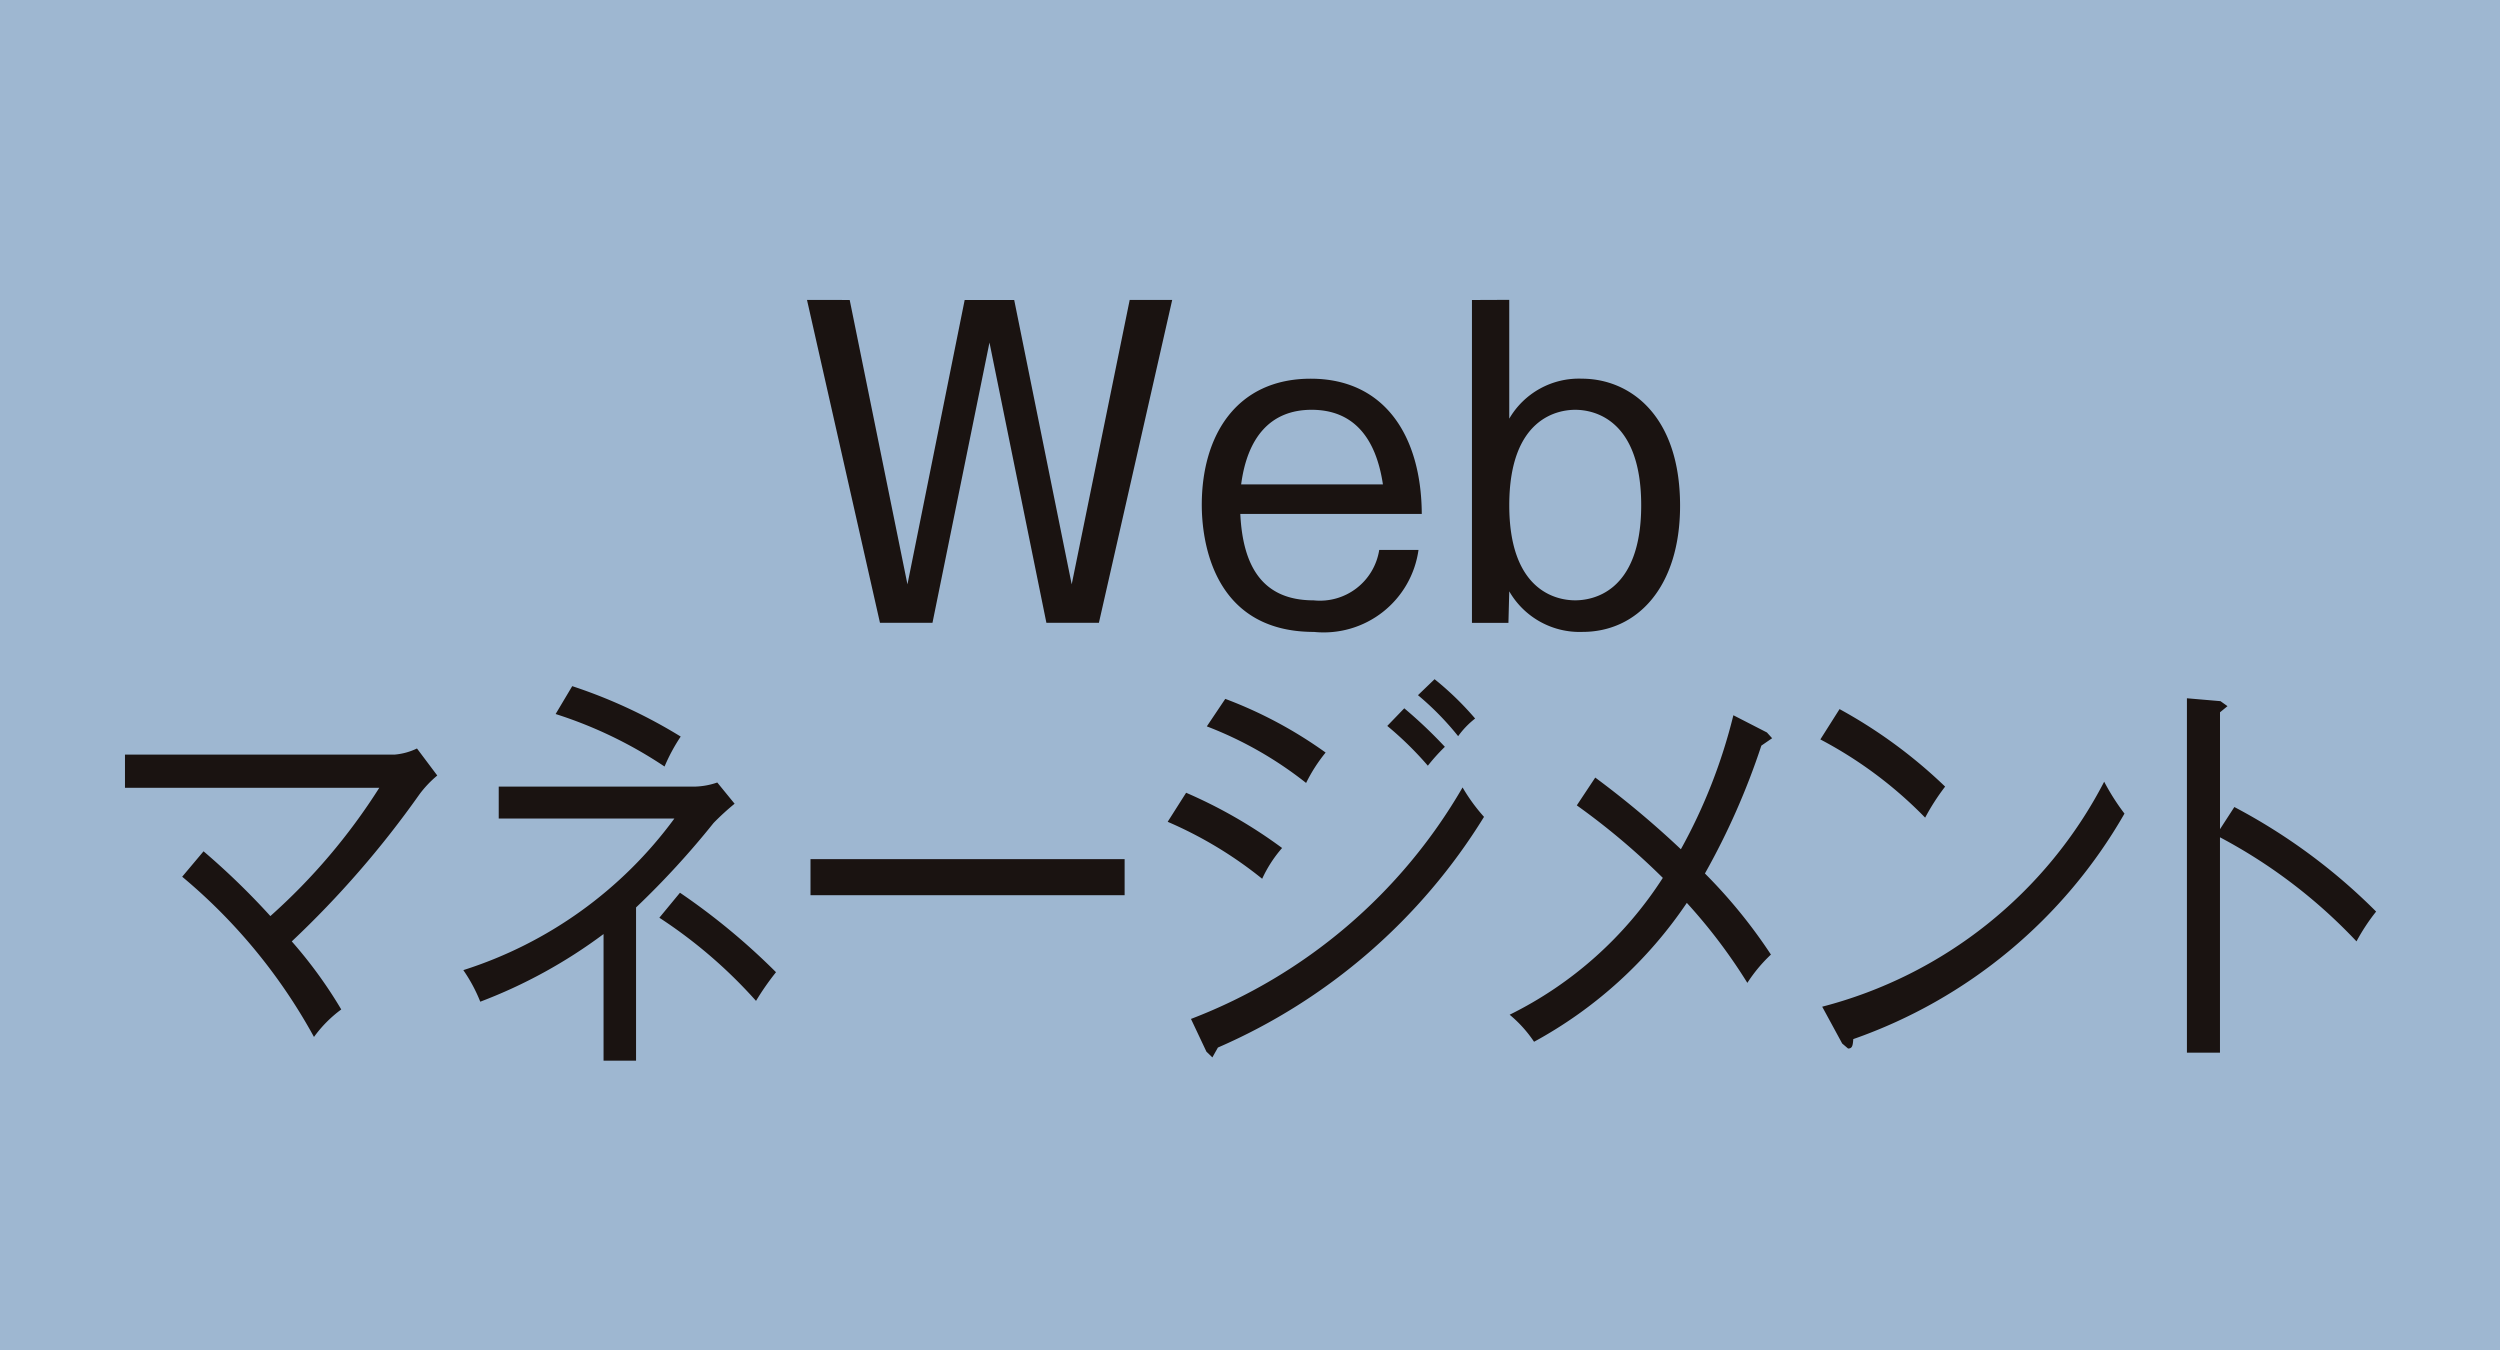 <svg xmlns="http://www.w3.org/2000/svg" width="100" height="54" viewBox="0 0 100 54"><g transform="translate(0.403 -0.194)"><rect width="100" height="54" transform="translate(-0.403 0.194)" fill="#9eb7d1"/><g transform="translate(4.596 12.194)"><path d="M902.31,175.718c.8,0,2.64.426,2.64,3.821,0,3.556-2.034,3.8-2.64,3.8-.836,0-2.637-.459-2.637-3.8C899.672,176,901.67,175.718,902.31,175.718Zm-4.13-4.392v12.916h1.459l.033-1.263a3.248,3.248,0,0,0,2.933,1.623c2.181,0,3.9-1.787,3.9-5.048,0-3.624-2.014-5.081-3.933-5.081a3.221,3.221,0,0,0-2.9,1.6v-4.753Zm-9.232,7.376c.246-1.869,1.164-2.984,2.818-2.984,1.673,0,2.574,1.115,2.853,2.984Zm5.523,2.621a2.4,2.4,0,0,1-2.624,2.017c-2.08,0-2.834-1.41-2.933-3.457h7.259c-.017-3.148-1.506-5.409-4.441-5.409-2.965,0-4.359,2.26-4.359,5.048,0,1.375.41,5.081,4.49,5.081a3.828,3.828,0,0,0,4.179-3.28Zm-22.889-10,2.919,12.916h2.1l2.28-11.211,2.277,11.211h2.1l2.932-12.916h-1.7L882.17,182.7l-2.3-11.375h-1.981L875.6,182.7l-2.31-11.375Z" transform="translate(-844.301 -171.326)" fill="#1a1311"/><path d="M951.646,186.171a23.4,23.4,0,0,0-5.671-4.182l-.574.886V178.2l.3-.246-.281-.2-1.342-.115v14.176H945.4V183.2a20.954,20.954,0,0,1,5.461,4.163A7.808,7.808,0,0,1,951.646,186.171Zm-10.066-3.919a9.031,9.031,0,0,1-.812-1.276,17.7,17.7,0,0,1-11.279,9l.8,1.473.235.2c.161,0,.191-.1.208-.377A20.174,20.174,0,0,0,941.58,182.252Zm-7.174-1.08a19.769,19.769,0,0,0-4.223-3.1l-.768,1.213a16.7,16.7,0,0,1,4.192,3.129A8.882,8.882,0,0,1,934.406,181.172Zm-6.92-1.935-.208-.23-1.342-.689a21.725,21.725,0,0,1-2.1,5.36,37.568,37.568,0,0,0-3.425-2.867l-.738,1.112a27.956,27.956,0,0,1,3.441,2.9,15.358,15.358,0,0,1-6.127,5.474,5.01,5.01,0,0,1,.976,1.082,17.411,17.411,0,0,0,6.111-5.556,21.724,21.724,0,0,1,2.421,3.2,6.055,6.055,0,0,1,.943-1.132,20.7,20.7,0,0,0-2.64-3.244,28.725,28.725,0,0,0,2.257-5.114Zm-19.6,4.392a19.45,19.45,0,0,0-3.84-2.211l-.738,1.162a16.2,16.2,0,0,1,3.78,2.279A5.07,5.07,0,0,1,907.884,183.629Zm8.076-1.246a7.085,7.085,0,0,1-.858-1.178,21.369,21.369,0,0,1-10.864,9.26l.618,1.309.238.23.221-.394A23.488,23.488,0,0,0,915.961,182.383Zm-6.335-2.572a17.289,17.289,0,0,0-4.015-2.148l-.738,1.1a15.114,15.114,0,0,1,3.971,2.263A6.388,6.388,0,0,1,909.625,179.811Zm4.769-.23a18.492,18.492,0,0,0-1.624-1.541l-.68.705a13.5,13.5,0,0,1,1.623,1.591A7.724,7.724,0,0,1,914.394,179.582Zm1.211-1.131a12.113,12.113,0,0,0-1.623-1.574l-.664.639a11.411,11.411,0,0,1,1.607,1.64A3.394,3.394,0,0,1,915.605,178.45Zm-14.021,7.065v-1.443H889.021v1.443Zm-15.6-3.657-.694-.85a2.943,2.943,0,0,1-.886.164H876.55v1.276h7.027a16.766,16.766,0,0,1-8.443,6.065,6.3,6.3,0,0,1,.678,1.263,20.21,20.21,0,0,0,4.931-2.706v5.064h1.3v-6.128a33.8,33.8,0,0,0,3.1-3.378A10.063,10.063,0,0,1,885.984,181.858Zm1.654,6.737a26.627,26.627,0,0,0-3.84-3.178l-.825,1a19.334,19.334,0,0,1,3.867,3.326A10.642,10.642,0,0,1,887.638,188.6Zm-3.81-9.424a20.523,20.523,0,0,0-4.34-2.017l-.664,1.115a17.23,17.23,0,0,1,4.357,2.1A7.234,7.234,0,0,1,883.828,179.172Zm-9.738,1.558-.812-1.082a2.567,2.567,0,0,1-.9.246H861.6v1.328h10.172a24.224,24.224,0,0,1-4.356,5.13,29.2,29.2,0,0,0-2.673-2.591l-.855,1.017a22.237,22.237,0,0,1,5.272,6.409,5.019,5.019,0,0,1,1.091-1.1,18.038,18.038,0,0,0-1.979-2.722,38.9,38.9,0,0,0,5.108-5.884A4.373,4.373,0,0,1,874.09,180.73Z" transform="translate(-861.6 -161.708)" fill="#1a1311"/></g></g></svg>